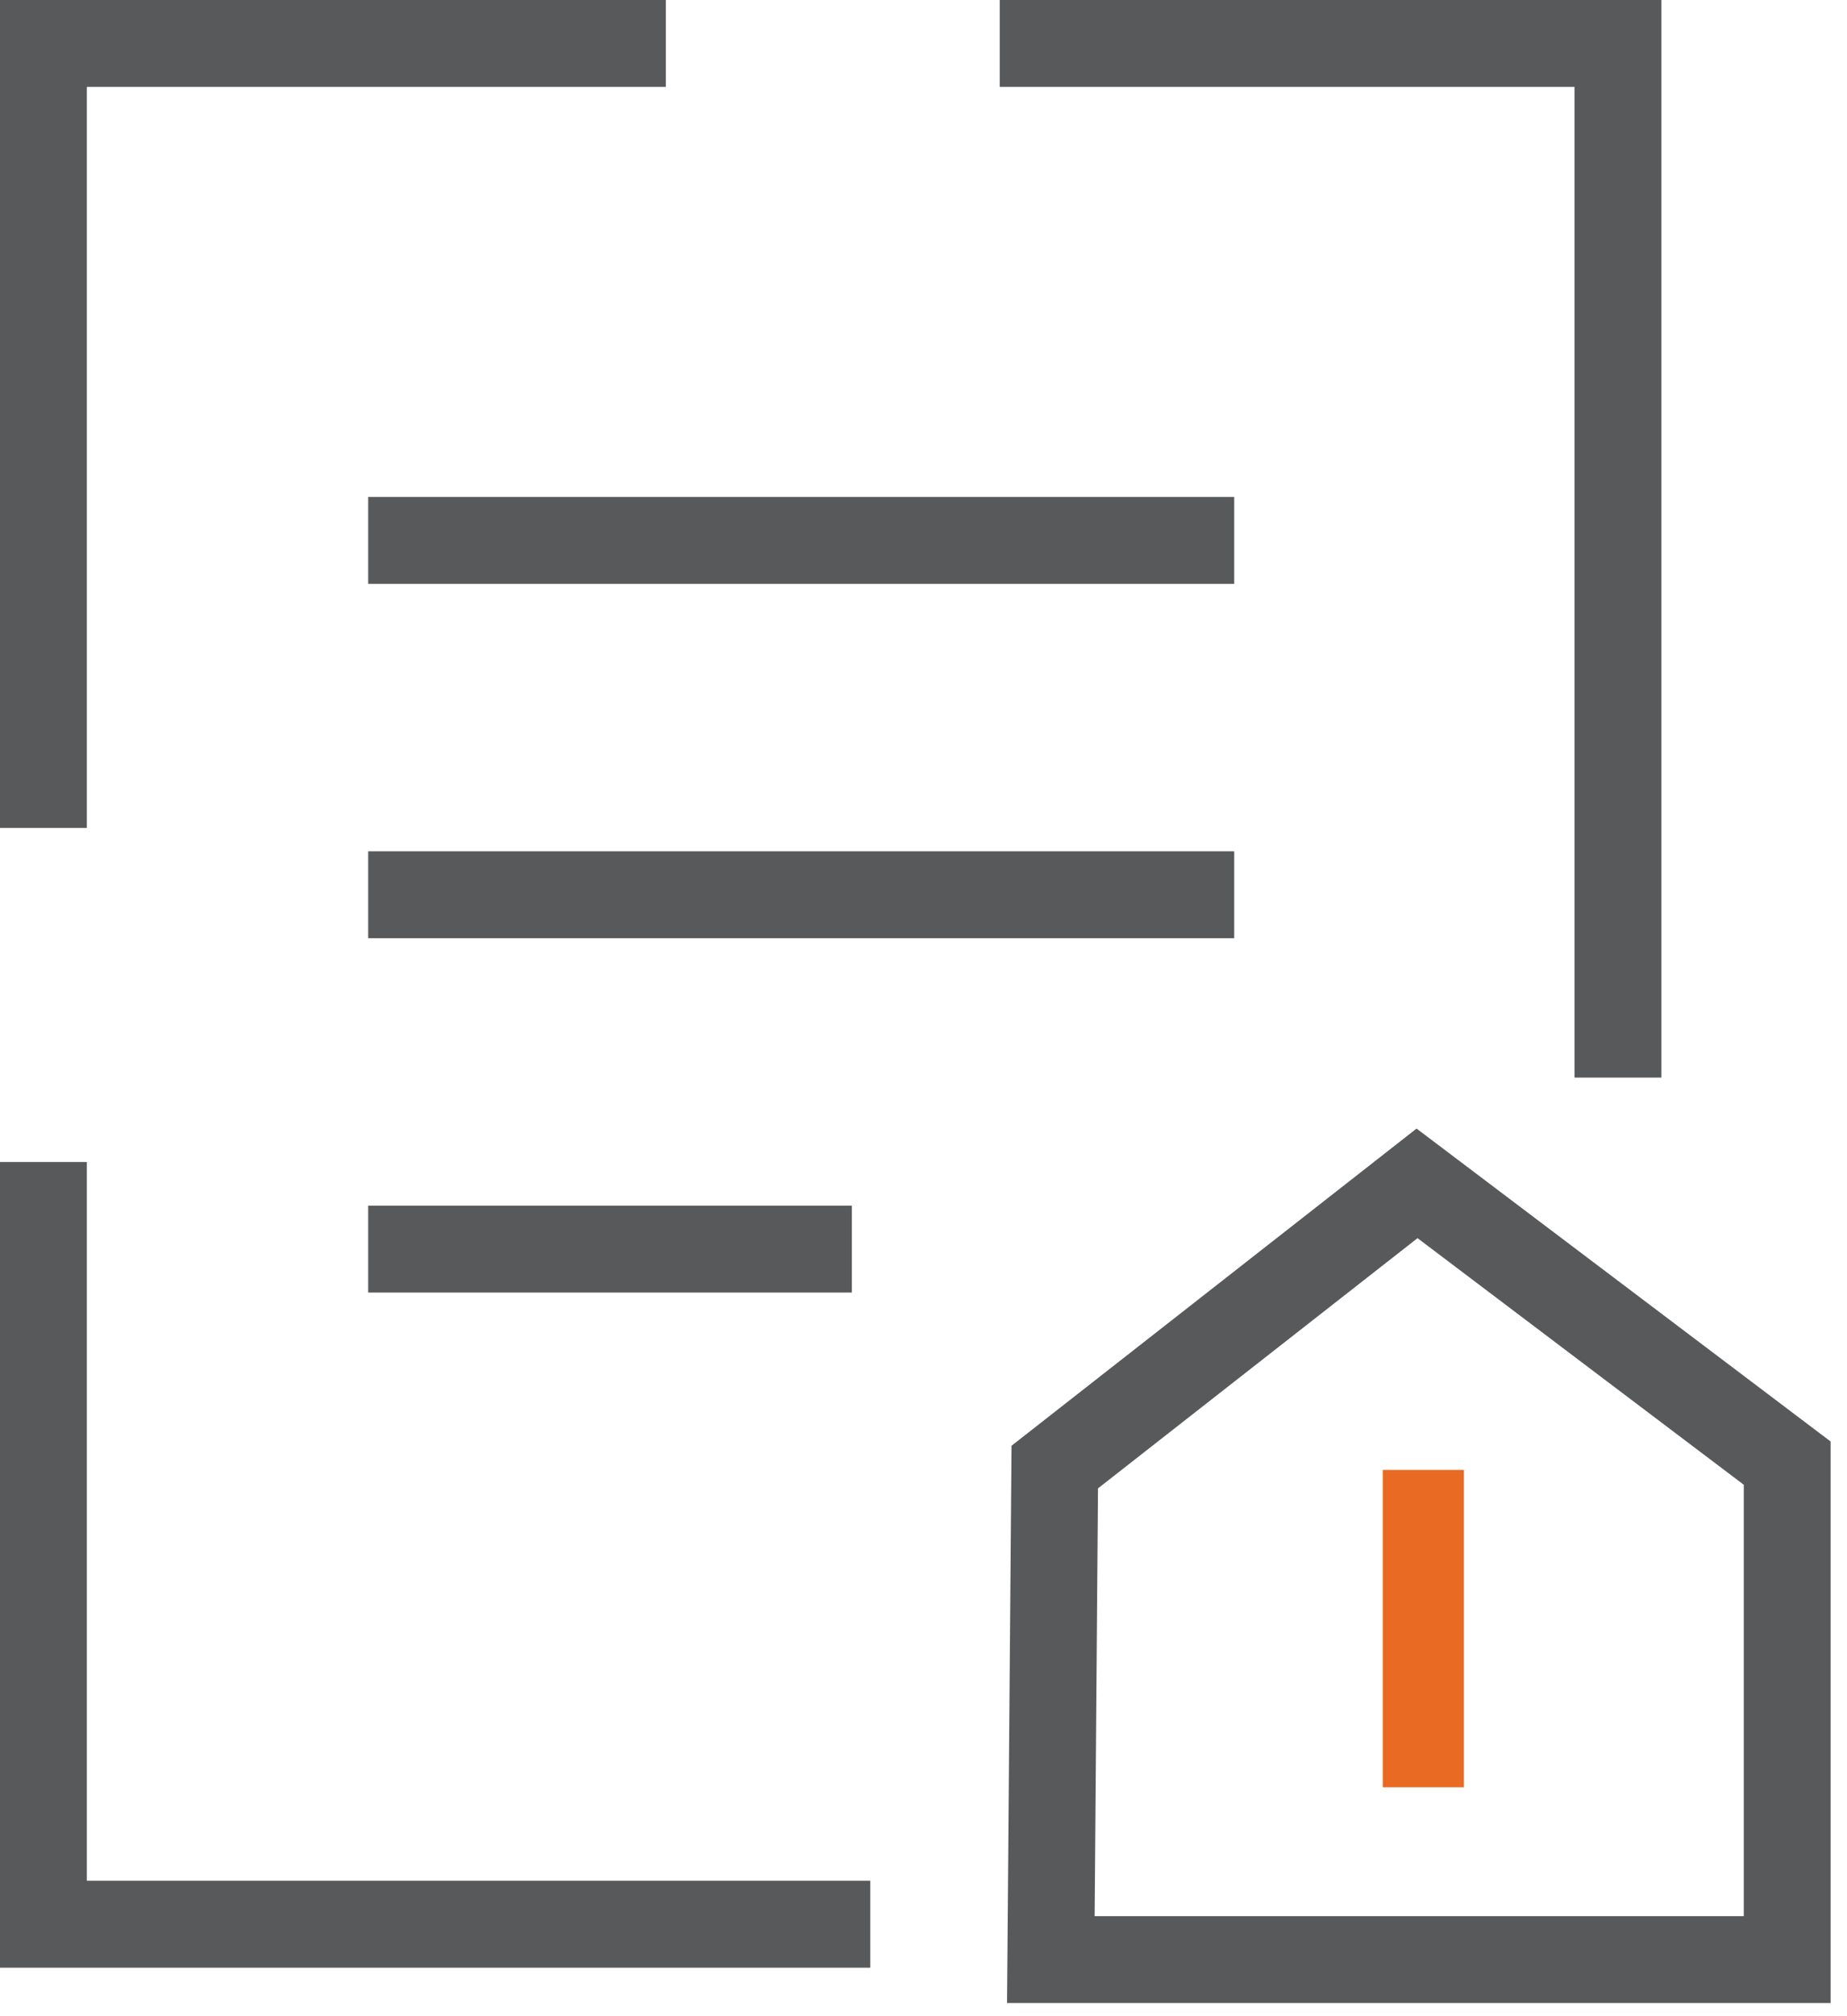 <?xml version="1.0" encoding="UTF-8"?>
<svg width="44px" height="48px" viewBox="0 0 44 48" version="1.1" xmlns="http://www.w3.org/2000/svg" xmlns:xlink="http://www.w3.org/1999/xlink">
    <!-- Generator: Sketch 52.2 (67145) - http://www.bohemiancoding.com/sketch -->
    <title>Smeta hesablanması</title>
    <desc>Created with Sketch.</desc>
    <g id="last-version" stroke="none" stroke-width="1" fill="none" fill-rule="evenodd">
        <g id="Main-page" transform="translate(-115, -1336)">
            <g id="Group-19" transform="translate(115, 771)">
                <g id="Group-13" transform="translate(0, 565)">
                    <g id="Smeta-hesablanması">
                        <polygon id="Fill-1" fill="#E86A23" points="32.941 42.55 34.874 42.55 34.874 34.995 32.941 34.995"></polygon>
                        <path d="M24.097,34.419 L23.99,47.687 L43.609,47.687 L43.609,34.317 L33.746,26.868 L24.097,34.419 Z M26.157,35.434 L33.769,29.477 L41.541,35.348 L41.541,45.618 L26.077,45.618 L26.157,35.434 Z" id="Fill-2" fill="#58595B"></path>
                        <polygon id="Fill-3" fill="#58595B" points="0 -0 0 19.71 2.069 19.71 2.069 2.069 15.862 2.069 15.862 -0"></polygon>
                        <polygon id="Fill-4" fill="#58595B" points="0 27.664 0 46.845 20.731 46.845 20.731 44.776 2.069 44.776 2.069 27.664"></polygon>
                        <polygon id="Fill-5" fill="#58595B" points="23.816 -0 23.816 2.069 37.509 2.069 37.509 25.654 39.578 25.654 39.578 -0"></polygon>
                        <polygon id="Fill-6" fill="#58595B" points="8.771 13.9 29.402 13.9 29.402 11.831 8.771 11.831"></polygon>
                        <polygon id="Fill-7" fill="#58595B" points="8.771 22.336 29.402 22.336 29.402 20.267 8.771 20.267"></polygon>
                        <polygon id="Fill-8" fill="#58595B" points="8.771 30.772 20.292 30.772 20.292 28.703 8.771 28.703"></polygon>
                    </g>
                </g>
            </g>
        </g>
    </g>
</svg>